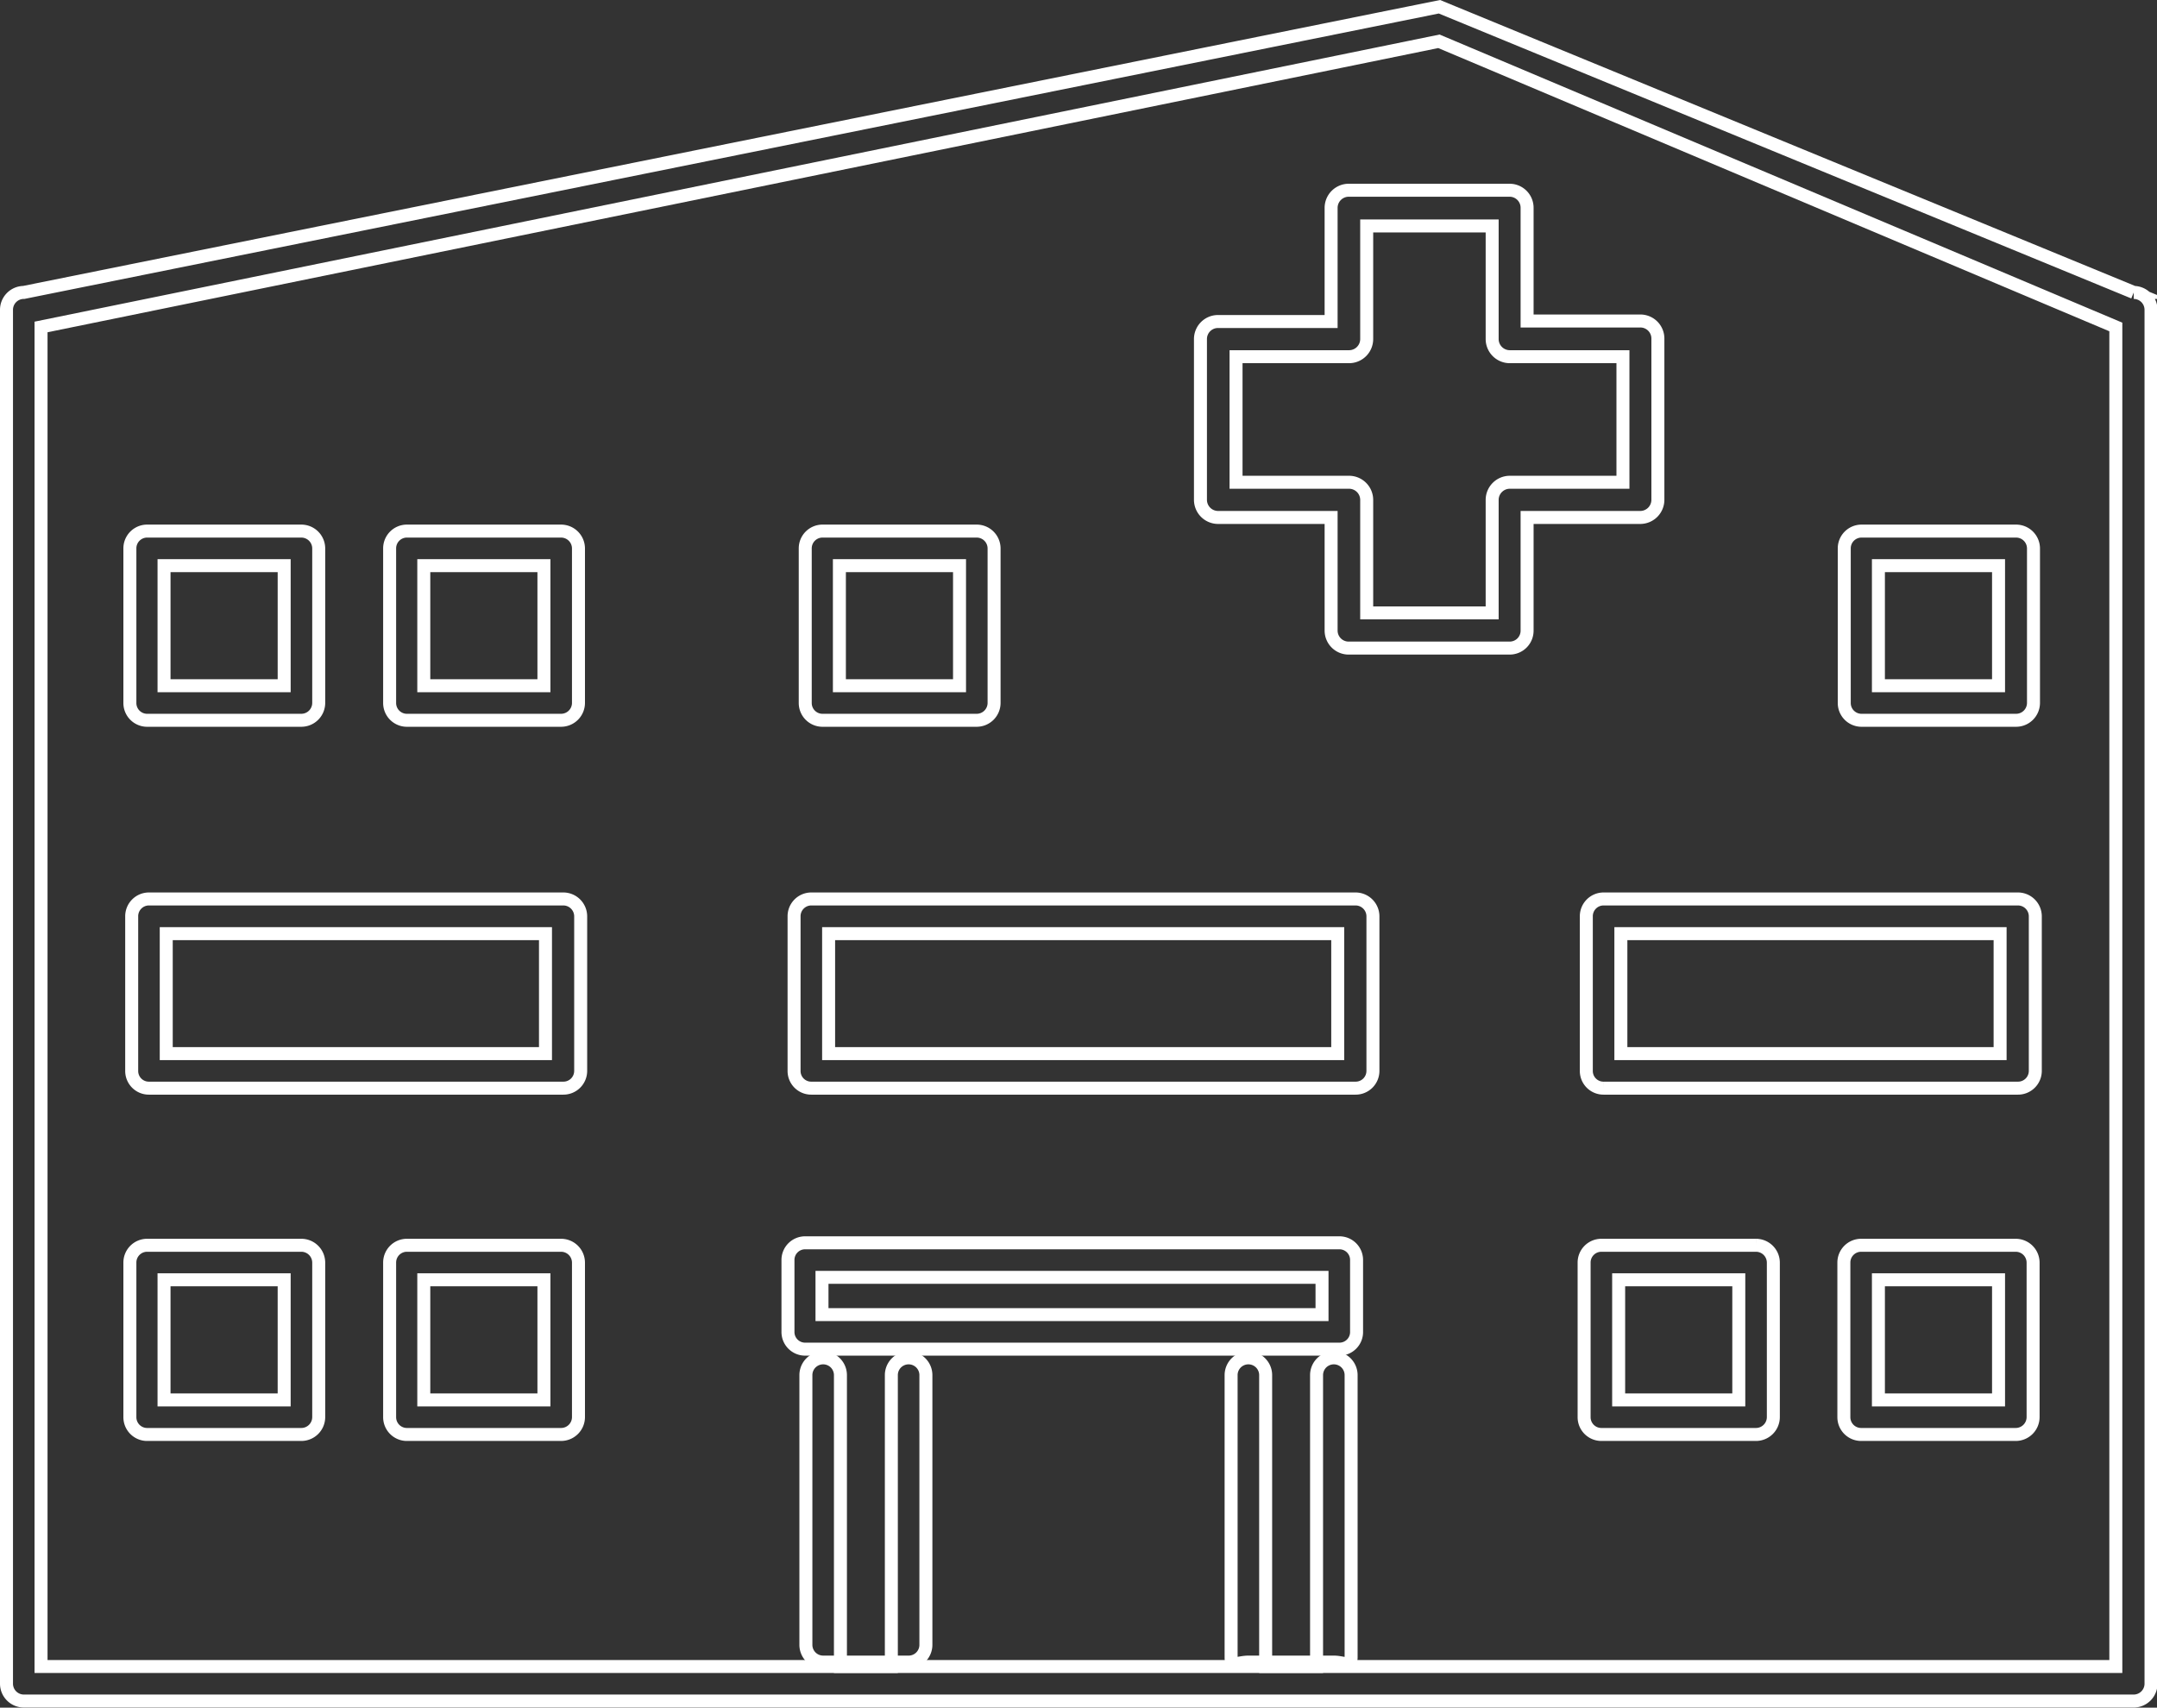 <svg xmlns="http://www.w3.org/2000/svg" viewBox="0 0 166.08 131.51"><rect x="0" y="0" width="166.08" height="131.51" fill="#333333" stroke="none"/><defs><style>.cls-1{fill:none;stroke:#fff;stroke-miterlimit:10;}</style></defs><g id="Capa_2" data-name="Capa 2"><g id="Capa_37" data-name="Capa 37"><path class="cls-1" d="M164.25,131H1.83A1.34,1.34,0,0,1,.5,129.67V23.85a1.34,1.34,0,0,1,1.33-1.33l109-22,53.46,22a1.34,1.34,0,0,1,1.33,1.33V129.67A1.34,1.34,0,0,1,164.25,131ZM3.16,128.34H162.91V25.18l-52.12-22L3.16,25.18Z"/><path class="cls-1" d="M104.37,83.8H62.47a1.32,1.32,0,0,1-1.33-1.33V70.57a1.33,1.33,0,0,1,1.33-1.34h41.9a1.34,1.34,0,0,1,1.34,1.34v11.9A1.33,1.33,0,0,1,104.37,83.8ZM63.8,81.14H103V71.9H63.8Z"/><path class="cls-1" d="M43.37,83.8H11.47a1.32,1.32,0,0,1-1.33-1.33V70.57a1.33,1.33,0,0,1,1.33-1.34h31.9a1.34,1.34,0,0,1,1.34,1.34v11.9A1.33,1.33,0,0,1,43.37,83.8ZM12.8,81.14H42V71.9H12.8Z"/><path class="cls-1" d="M155.37,83.8h-31.9a1.32,1.32,0,0,1-1.33-1.33V70.57a1.33,1.33,0,0,1,1.33-1.34h31.9a1.34,1.34,0,0,1,1.34,1.34v11.9A1.33,1.33,0,0,1,155.37,83.8ZM124.8,81.14H154V71.9H124.8Z"/><path class="cls-1" d="M23.21,110.47H11.3A1.33,1.33,0,0,1,10,109.14V97.23A1.33,1.33,0,0,1,11.3,95.9H23.21a1.34,1.34,0,0,1,1.33,1.33v11.91A1.34,1.34,0,0,1,23.21,110.47Zm-10.58-2.66h9.25V98.56H12.63Z"/><path class="cls-1" d="M43.21,110.47H31.3A1.33,1.33,0,0,1,30,109.14V97.23A1.33,1.33,0,0,1,31.3,95.9H43.21a1.34,1.34,0,0,1,1.33,1.33v11.91A1.34,1.34,0,0,1,43.21,110.47Zm-10.58-2.66h9.25V98.56H32.63Z"/><path class="cls-1" d="M155.21,110.47H143.3a1.33,1.33,0,0,1-1.33-1.33V97.23a1.33,1.33,0,0,1,1.33-1.33h11.91a1.34,1.34,0,0,1,1.33,1.33v11.91A1.34,1.34,0,0,1,155.21,110.47Zm-10.58-2.66h9.25V98.56h-9.25Z"/><path class="cls-1" d="M135.21,110.47H123.3a1.33,1.33,0,0,1-1.33-1.33V97.23a1.33,1.33,0,0,1,1.33-1.33h11.91a1.34,1.34,0,0,1,1.33,1.33v11.91A1.34,1.34,0,0,1,135.21,110.47Zm-10.58-2.66h9.25V98.56h-9.25Z"/><path class="cls-1" d="M23.21,55.47H11.3A1.33,1.33,0,0,1,10,54.14V42.23A1.33,1.33,0,0,1,11.3,40.9H23.21a1.34,1.34,0,0,1,1.33,1.33V54.14A1.34,1.34,0,0,1,23.21,55.47ZM12.63,52.81h9.25V43.56H12.63Z"/><path class="cls-1" d="M43.21,55.47H31.3A1.33,1.33,0,0,1,30,54.14V42.23A1.33,1.33,0,0,1,31.3,40.9H43.21a1.34,1.34,0,0,1,1.33,1.33V54.14A1.34,1.34,0,0,1,43.21,55.47ZM32.63,52.81h9.25V43.56H32.63Z"/><path class="cls-1" d="M75.21,55.47H63.3A1.33,1.33,0,0,1,62,54.14V42.23A1.33,1.33,0,0,1,63.3,40.9H75.21a1.34,1.34,0,0,1,1.33,1.33V54.14A1.34,1.34,0,0,1,75.21,55.47ZM64.63,52.81h9.25V43.56H64.63Z"/><path class="cls-1" d="M155.21,55.47H143.3A1.33,1.33,0,0,1,142,54.14V42.23a1.33,1.33,0,0,1,1.33-1.33h11.91a1.34,1.34,0,0,1,1.33,1.33V54.14A1.34,1.34,0,0,1,155.21,55.47Zm-10.58-2.66h9.25V43.56h-9.25Z"/><path class="cls-1" d="M103.12,103.9H62a1.32,1.32,0,0,1-1.33-1.33V97A1.32,1.32,0,0,1,62,95.71h41.16A1.32,1.32,0,0,1,104.45,97v5.53A1.32,1.32,0,0,1,103.12,103.9Zm-39.83-2.66h38.5V98.37H63.29Z"/><path class="cls-1" d="M70,128H63.38a1.33,1.33,0,0,1-1.33-1.34V105.9a1.33,1.33,0,0,1,2.66,0v22.44h3.92V105.9a1.33,1.33,0,1,1,2.66,0v20.77A1.33,1.33,0,0,1,70,128Z"/><path class="cls-1" d="M102.7,128H96.12c-.74,0-1.33.4-1.33-.34V105.9a1.33,1.33,0,1,1,2.66,0v22.44h3.92V105.9a1.33,1.33,0,1,1,2.66,0v21.77C104,128.41,103.44,128,102.7,128Z"/><path class="cls-1" d="M116.23,49.91H103.85a1.35,1.35,0,0,1-1.36-1.35V39.85h-8.7a1.36,1.36,0,0,1-1.36-1.36V26.11a1.35,1.35,0,0,1,1.36-1.35h8.7V16a1.36,1.36,0,0,1,1.36-1.35h12.38A1.35,1.35,0,0,1,117.58,16v8.72h8.71a1.35,1.35,0,0,1,1.36,1.35V38.49a1.36,1.36,0,0,1-1.36,1.36h-8.71v8.71A1.34,1.34,0,0,1,116.23,49.91Zm-11-2.71h9.66V38.49a1.36,1.36,0,0,1,1.36-1.35h8.71V27.47h-8.71a1.36,1.36,0,0,1-1.36-1.36V17.4h-9.66v8.71a1.36,1.36,0,0,1-1.36,1.36h-8.7v9.67h8.7a1.36,1.36,0,0,1,1.36,1.35Z"/></g></g></svg>